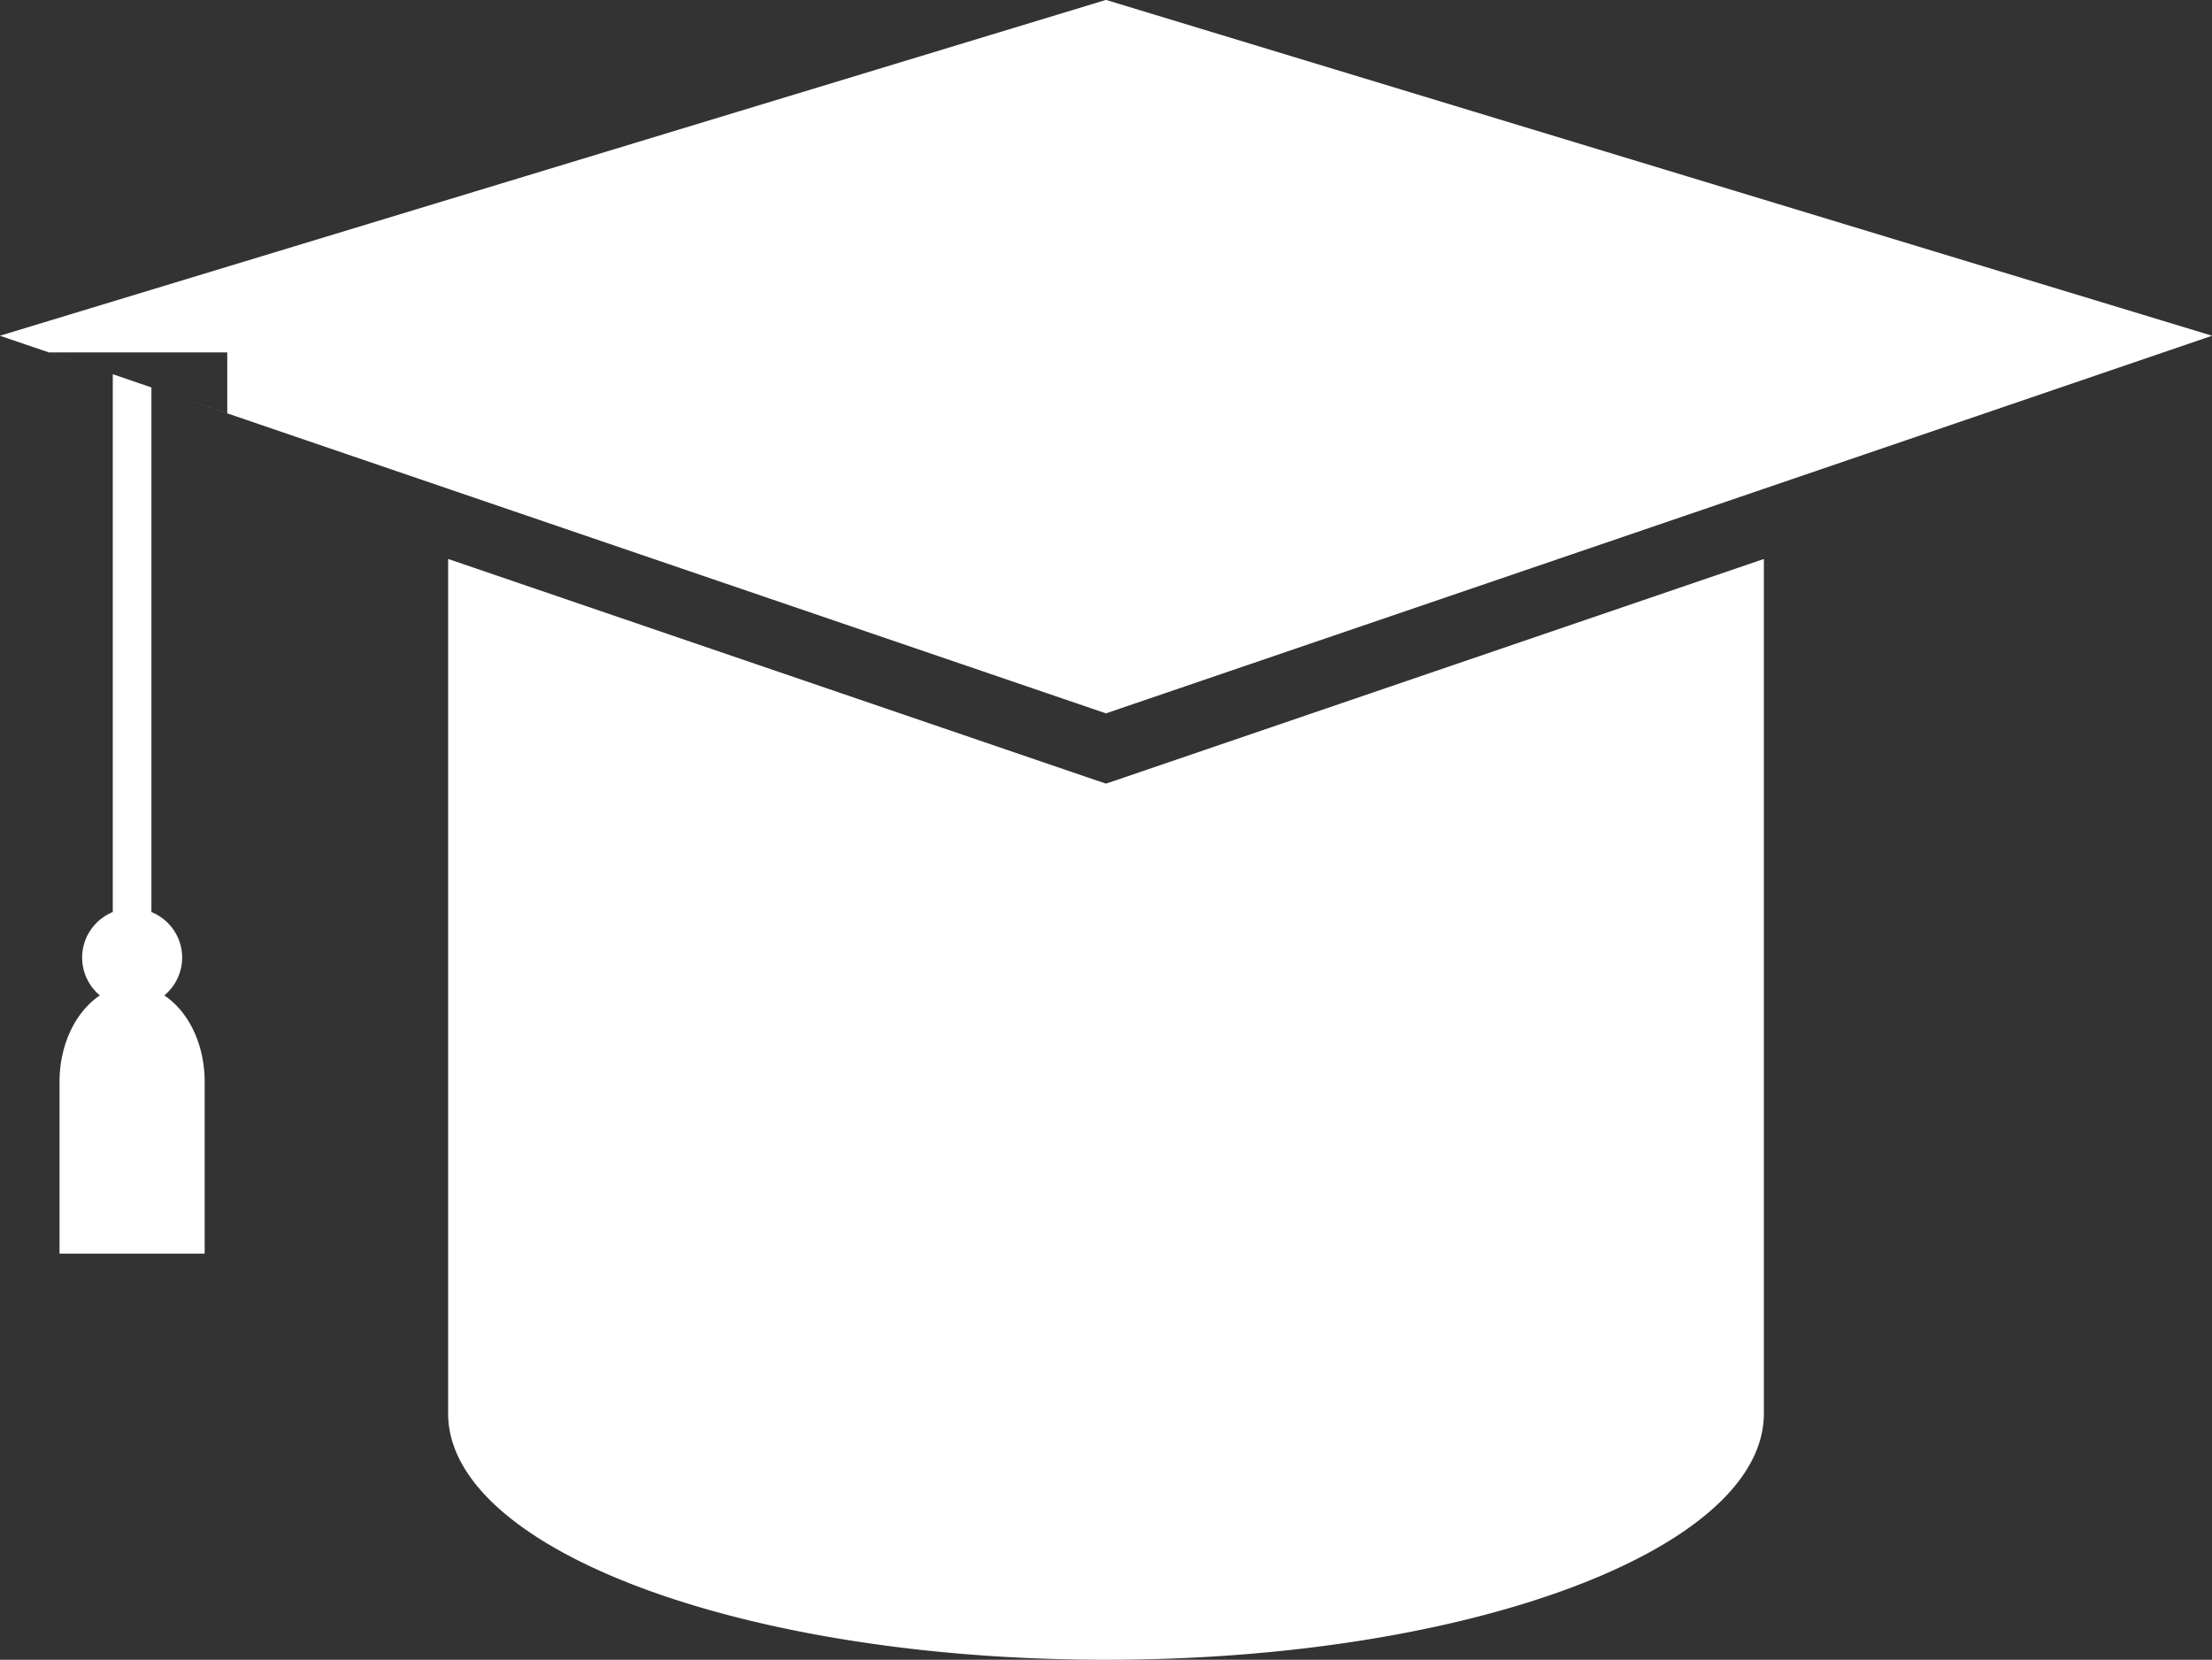 <svg xmlns="http://www.w3.org/2000/svg" width="245.57" height="184.25" viewBox="0 0 245.57 184.25">
  <rect x="0" y="0" width="245.57" height="184.25" fill="#333333" stroke="none"/>
  <defs>
    <style>
      .cls-1 {
        fill: #fff;
        fill-rule: evenodd;
      }
    </style>
  </defs>
  <path id="Forma_6" data-name="Forma 6" class="cls-1" d="M2663.53,1058.53l7.11,2.42v59.71a5.455,5.455,0,0,0-1.43,9.25c-2.64,1.76-4.48,5.37-4.48,9.58v19.08h16.11v-19.08c0-4.21-1.83-7.82-4.48-9.58a5.444,5.444,0,0,0-1.43-9.25v-58.24l8.42,2.87v-6.76h-19.82Zm240.17-1.85-122.8-37.28-122.79,37.28,12.53,4.27,4.29,1.47,32.94,11.25h0l73.03,24.93,73.04-24.93h0Zm-122.8,49.72-2.42-.82-70.61-24.12v94.86c0,15.1,32.7,27.34,73.03,27.34s73.04-12.24,73.04-27.34v-94.86l-70.62,24.12Z" transform="translate(-2658.12 -1019.41)"/>
</svg>
